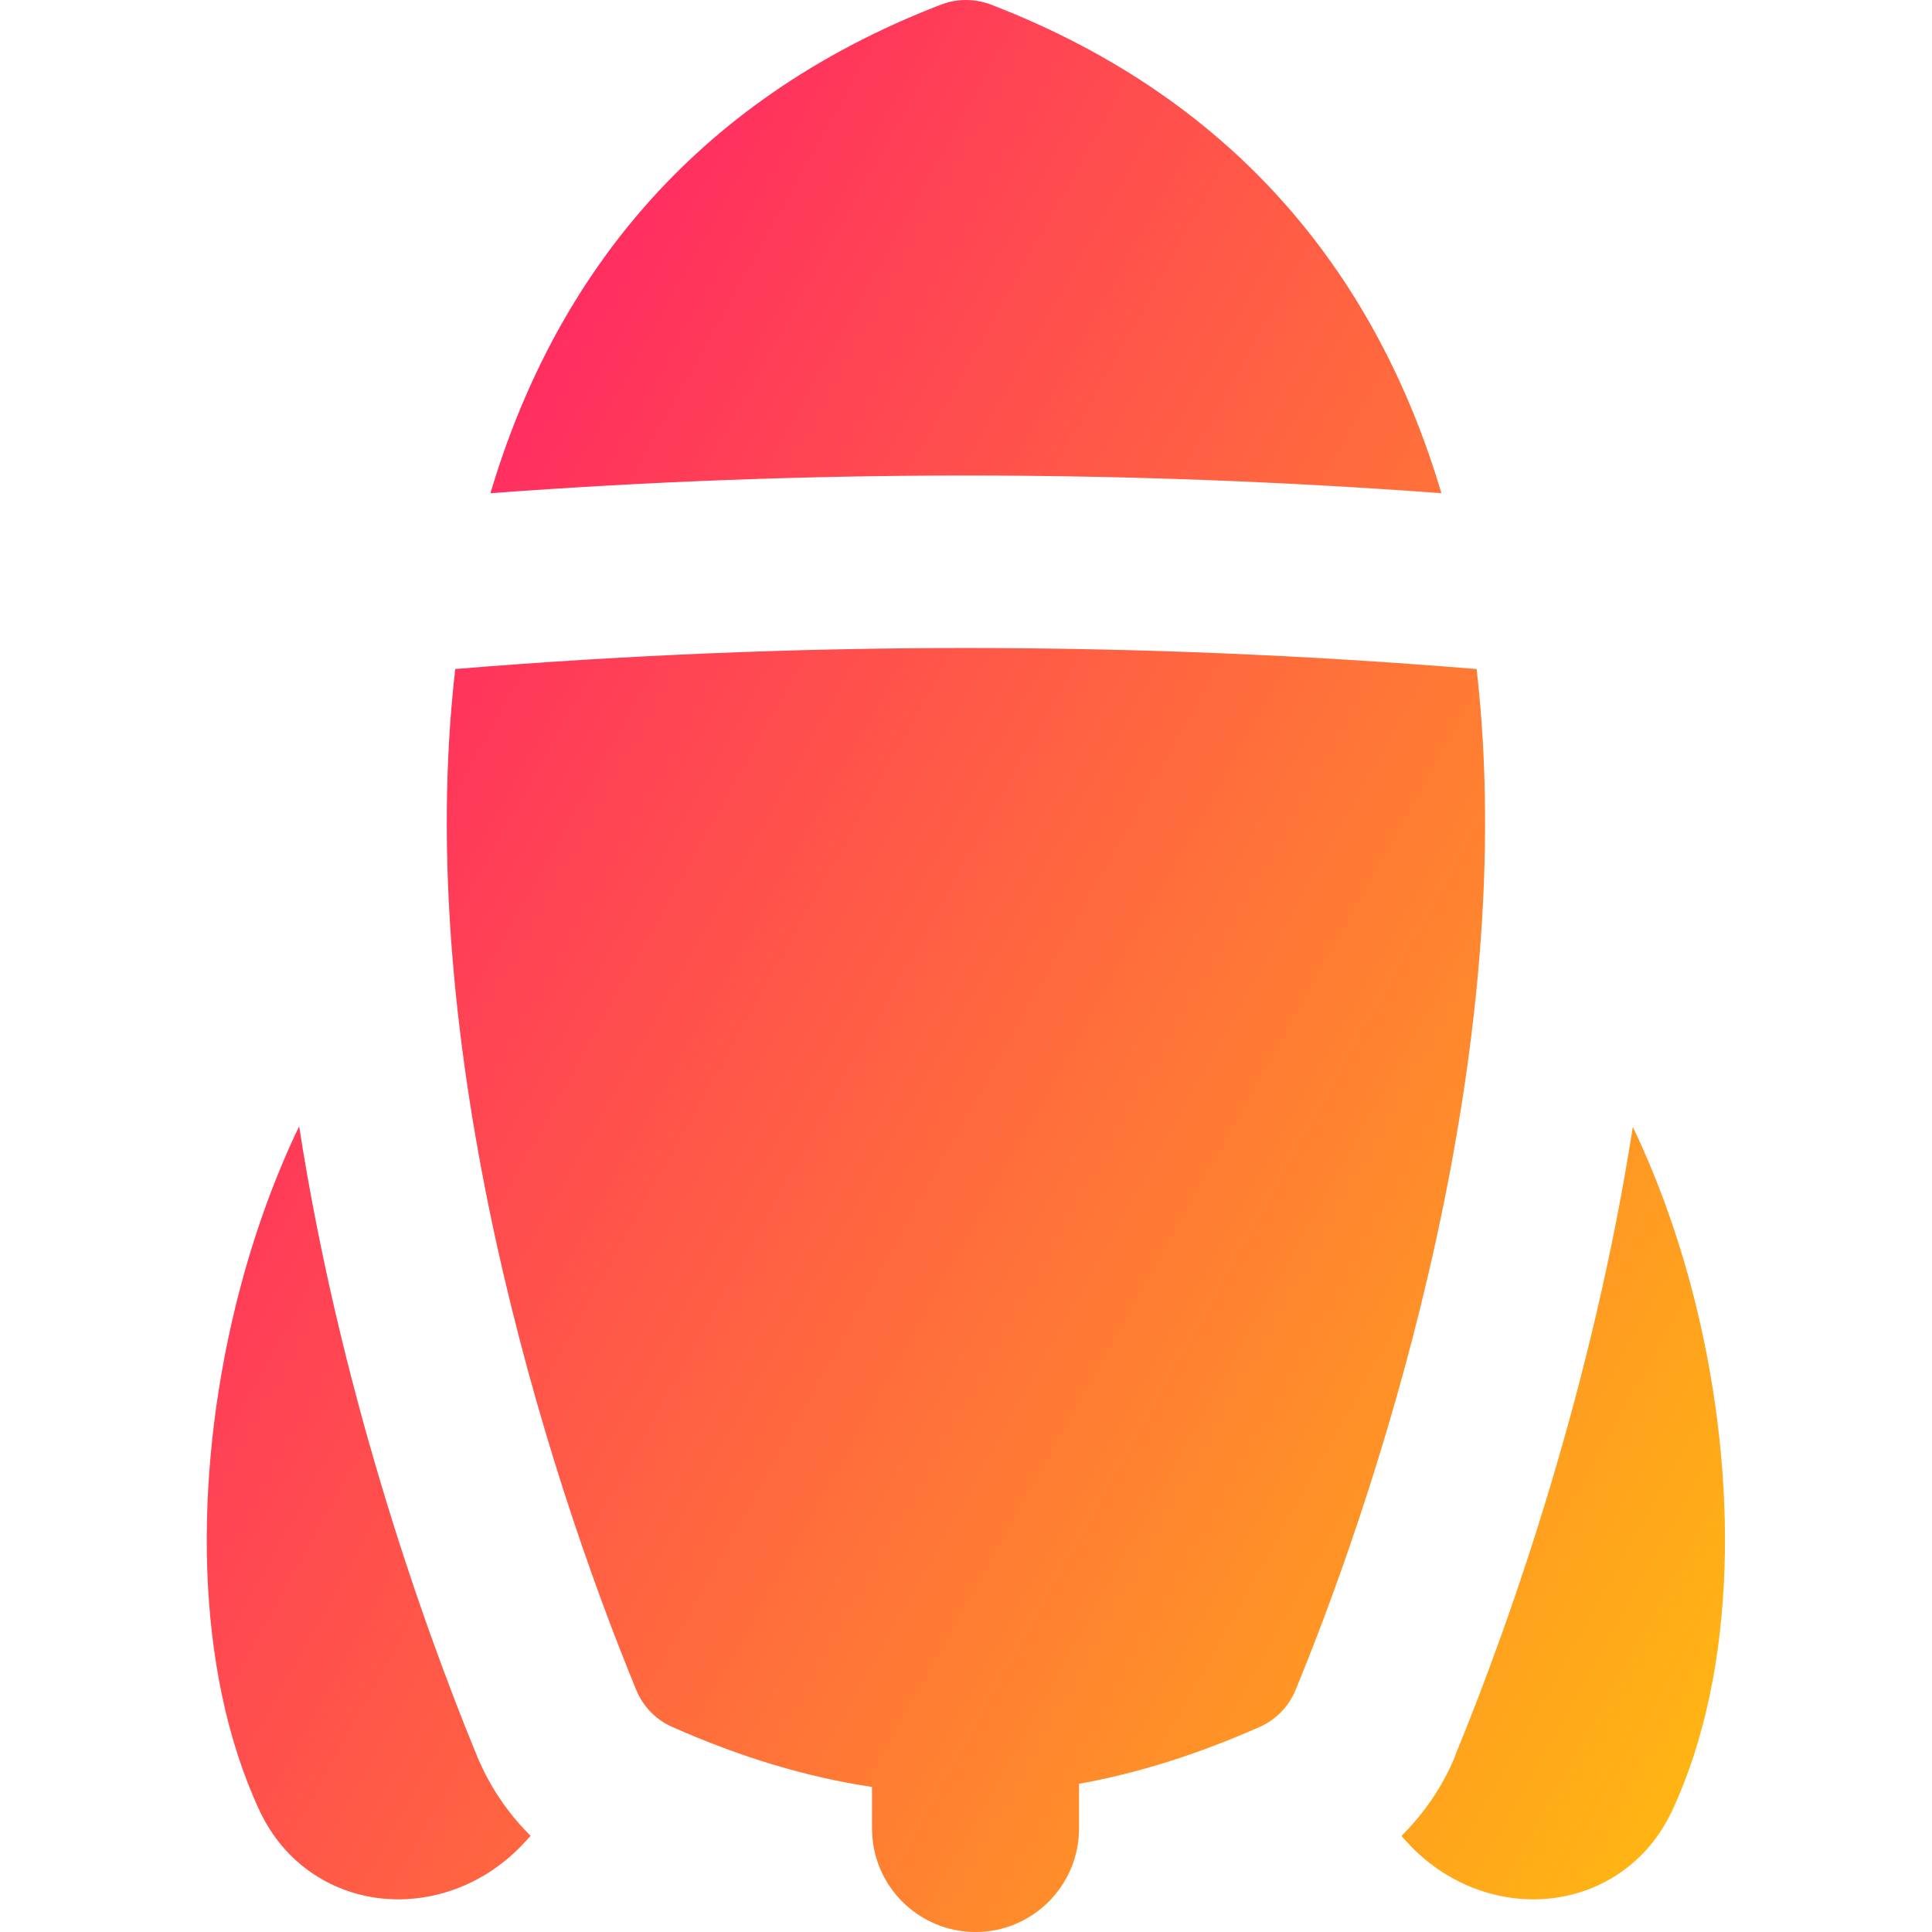 <svg xmlns="http://www.w3.org/2000/svg" fill="none" viewBox="0 0 14 14" id="Rocket--Streamline-Flex-Gradient" height="14" width="14">
  <desc>
    Rocket Streamline Icon: https://streamlinehq.com
  </desc>
  <g id="rocket--science-space-universe-rocket-astronomy">
    <path id="Union" fill="url(#paint0_linear_9371_12151)" fill-rule="evenodd" d="M6.821.033c.116-.044.243-.044.359 0C9.008.737 9.994 2.055 10.445 3.574c-2.304-.171-4.587-.171-6.891-0.0.451-1.519 1.438-2.837 3.266-3.541ZM3.299 4.848c-.316 2.735.656 5.807 1.312 7.399.049.119.142.215.26.267.495.219.974.364 1.448.435v.301c0 .414.336.75.75.75s.75-.336.75-.75v-.324c.429-.077.862-.214 1.309-.412.118-.052.211-.148.26-.267.656-1.593 1.628-4.665 1.312-7.399-2.476-.203-4.925-.203-7.402-0ZM10.544 12.723c.419-1.018.998-2.694 1.288-4.557.199.415.354.866.463 1.316.294 1.213.302 2.607-.177 3.637-.183.393-.539.612-.918.641-.368.028-.739-.121-1.002-.409l-.043-.047c.166-.164.3-.361.39-.58ZM2.168 8.163c.289 1.864.869 3.542 1.288 4.56.09.219.223.416.389.58l-.044.048c-.264.288-.635.437-1.003.409-.379-.029-.735-.248-.918-.641-.479-1.03-.471-2.424-.177-3.637.109-.451.264-.903.464-1.319Z" clip-rule="evenodd"></path>
  </g>
  <defs>
    <linearGradient id="paint0_linear_9371_12151" x1="13.453" x2="-3.57" y1="16.965" y2="7.464" gradientUnits="userSpaceOnUse">
      <stop stop-color="#ffd600"></stop>
      <stop offset="1" stop-color="#ff007a"></stop>
    </linearGradient>
  </defs>
</svg>